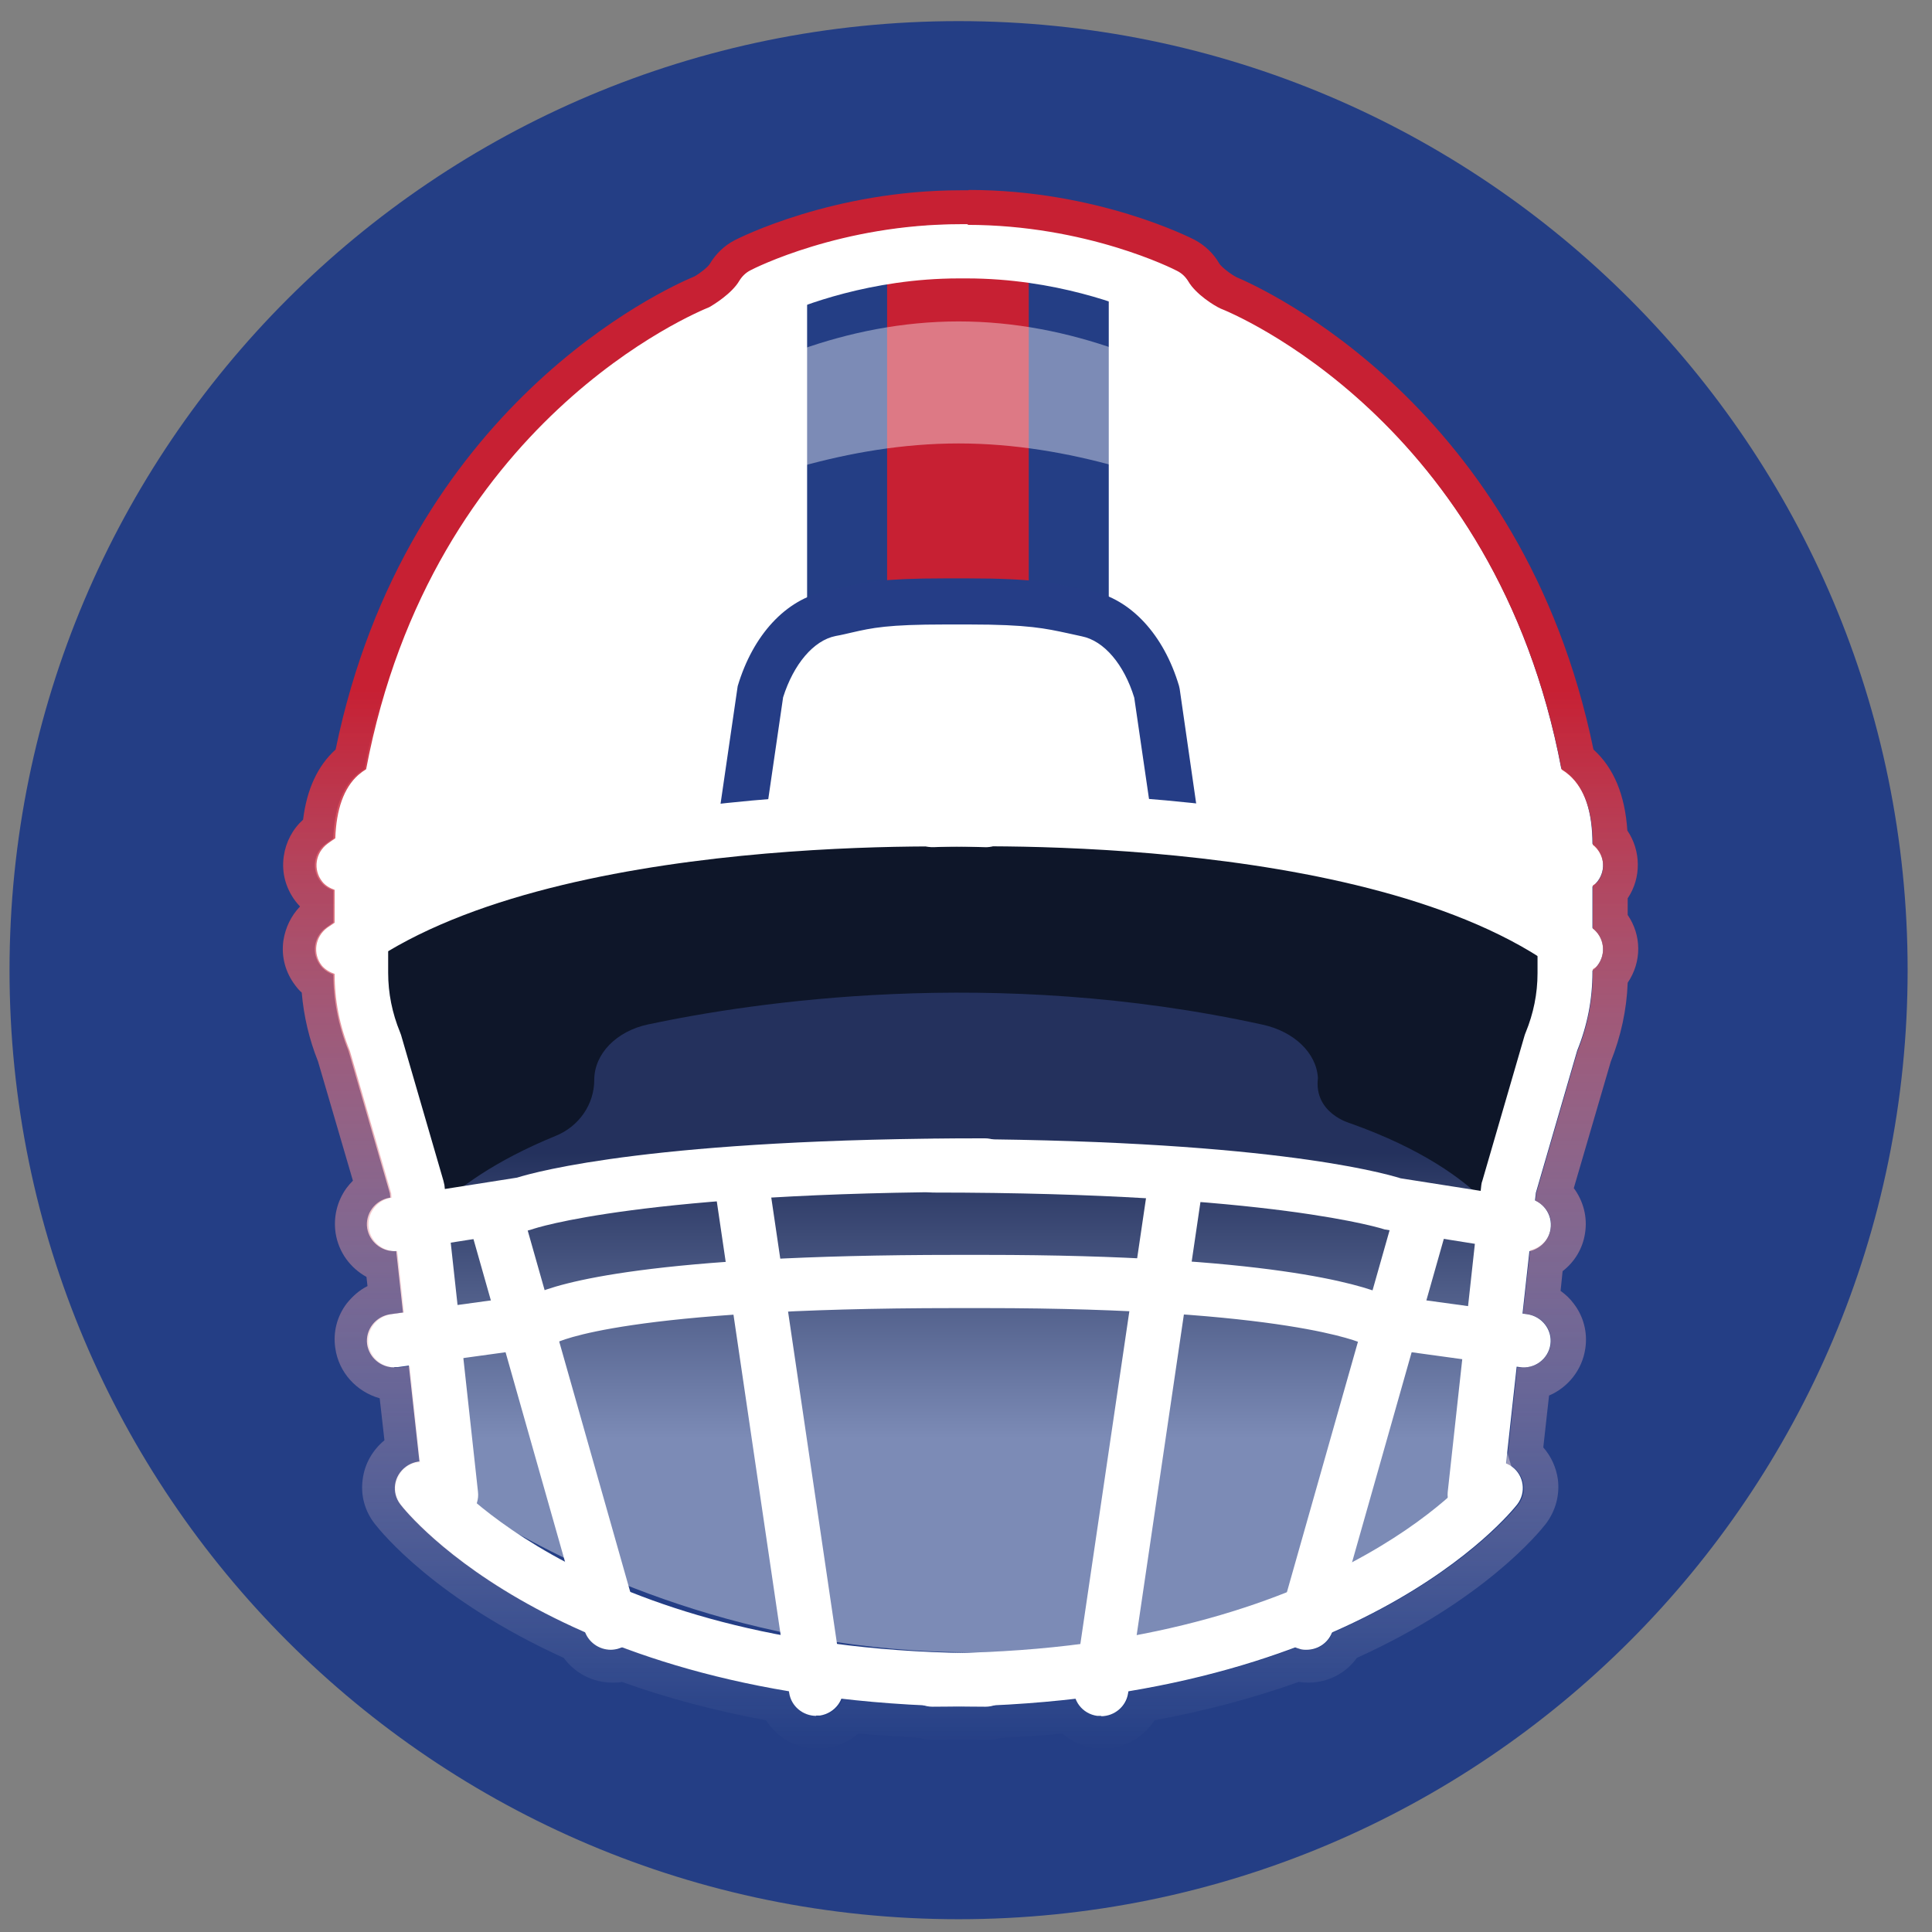 <svg width="57" height="57" viewBox="0 0 57 57" fill="none" xmlns="http://www.w3.org/2000/svg">
<rect x="0" y="0" width="57" height="57" fill="#808080" stroke="none"/>
<path d="M28.281 56.623C43.745 56.623 56.281 44.087 56.281 28.623C56.281 13.159 43.745 0.623 28.281 0.623C12.817 0.623 0.281 13.159 0.281 28.623C0.281 44.087 12.817 56.623 28.281 56.623Z" fill="#243E85"/>
<path style="mix-blend-mode:multiply" opacity="0.4" d="M12.18 30.493L13.77 44.313C13.77 44.313 27.98 54.723 44.71 43.643L44.23 42.103L45.39 30.573C45.39 30.573 29.08 24.813 12.19 30.493H12.18Z" fill="url(#paint0_linear_1019_140982)"/>
<path d="M38.882 31.803C38.842 31.063 38.172 30.433 37.262 30.233C29.302 28.483 22.182 29.573 19.122 30.223C18.182 30.423 17.532 31.093 17.532 31.863C17.532 32.583 17.082 33.233 16.392 33.513C12.792 34.983 12.022 36.773 12.022 36.773L10.262 28.463C24.422 18.223 46.852 28.373 46.852 28.373L44.712 36.713C44.712 36.713 44.062 34.643 39.842 33.143C39.842 33.143 38.762 32.853 38.882 31.813V31.803Z" fill="#0E1629"/>
<path d="M45.694 27.343C45.694 15.323 35.404 9.953 35.404 9.953L33.734 8.533C31.974 7.993 29.374 7.173 28.284 7.423C27.194 7.183 24.594 8.003 22.834 8.533L18.284 10.793C18.284 10.793 11.184 19.523 11.074 27.013C11.074 27.013 15.904 24.193 27.924 24.083C39.954 24.203 45.684 27.353 45.684 27.353L45.694 27.343Z" fill="white"/>
<path d="M29.062 50.354C16.573 50.354 11.992 44.624 11.812 44.384C11.543 44.034 11.613 43.544 11.973 43.274C12.322 43.014 12.832 43.074 13.102 43.424C13.143 43.474 17.453 48.774 29.073 48.774C29.523 48.774 29.883 49.124 29.883 49.564C29.883 50.004 29.523 50.354 29.073 50.354H29.062Z" fill="white"/>
<path d="M18.022 48.674C17.672 48.674 17.342 48.444 17.242 48.094L13.792 35.934C13.672 35.514 13.922 35.074 14.352 34.954C14.782 34.834 15.222 35.084 15.342 35.504L18.792 47.664C18.912 48.084 18.662 48.524 18.232 48.644C18.162 48.664 18.082 48.674 18.012 48.674H18.022Z" fill="white"/>
<path d="M11.632 40.343C11.232 40.343 10.892 40.053 10.832 39.663C10.772 39.233 11.082 38.833 11.522 38.773L15.742 38.193C16.482 37.853 19.202 37.023 28.172 37.023H29.062C37.412 37.023 40.142 37.903 40.822 38.193L45.052 38.773C45.492 38.833 45.802 39.233 45.742 39.663C45.682 40.093 45.272 40.403 44.832 40.333L40.322 39.713L40.182 39.633C40.182 39.633 37.992 38.593 29.052 38.593H28.162C18.452 38.593 16.472 39.583 16.392 39.623L16.262 39.693L16.092 39.733L11.742 40.333C11.742 40.333 11.662 40.333 11.632 40.333V40.343Z" fill="white"/>
<path d="M23.812 8.553V19.433C23.812 19.433 23.832 17.623 28.483 17.623C28.483 17.623 32.472 17.593 32.712 19.433V8.403C32.712 8.403 28.613 6.373 23.812 8.553Z" fill="#243E85"/>
<path d="M30.352 7.283H26.172V19.433H30.352V7.283Z" fill="#C72033"/>
<path d="M10.093 26.313C9.853 26.313 9.603 26.203 9.453 26.003C9.183 25.653 9.253 25.153 9.613 24.893C15.703 20.373 28.553 20.913 29.103 20.933C29.543 20.953 29.893 21.323 29.873 21.763C29.853 22.203 29.463 22.543 29.033 22.513C28.903 22.513 16.213 21.983 10.593 26.153C10.443 26.263 10.273 26.313 10.103 26.313H10.093Z" fill="white"/>
<path d="M46.482 26.313C46.312 26.313 46.142 26.263 45.992 26.153C40.372 21.983 27.682 22.513 27.552 22.513C27.112 22.533 26.732 22.193 26.712 21.763C26.692 21.333 27.032 20.953 27.482 20.933C28.022 20.913 40.882 20.373 46.972 24.893C47.332 25.153 47.402 25.653 47.132 26.003C46.972 26.213 46.732 26.313 46.492 26.313H46.482Z" fill="white"/>
<path d="M21.855 24.474L22.436 20.444C22.805 19.194 23.596 18.304 24.515 18.114C25.436 17.924 25.706 17.754 27.886 17.754H28.596C30.765 17.754 31.136 17.924 32.066 18.114C32.995 18.304 33.776 19.194 34.145 20.444L34.725 24.474" fill="white"/>
<path d="M34.044 24.564L33.464 20.584C33.164 19.604 32.574 18.904 31.914 18.773L31.504 18.683C30.854 18.544 30.344 18.424 28.594 18.424H27.884C26.184 18.424 25.734 18.523 25.124 18.663C24.984 18.694 24.834 18.733 24.654 18.764C24.004 18.893 23.414 19.593 23.104 20.573L22.524 24.553L21.164 24.363L21.764 20.244C22.214 18.733 23.184 17.683 24.364 17.444C24.524 17.413 24.664 17.373 24.794 17.343C25.474 17.183 26.004 17.064 27.864 17.064H28.574C30.484 17.064 31.094 17.203 31.794 17.354L32.184 17.433C33.364 17.674 34.334 18.724 34.784 20.233L34.804 20.323L35.384 24.354L34.024 24.544L34.044 24.564Z" fill="#253D86"/>
<path d="M27.513 50.354C27.063 50.354 26.703 50.004 26.703 49.564C26.703 49.124 27.063 48.774 27.513 48.774C39.133 48.774 43.443 43.474 43.483 43.424C43.753 43.084 44.263 43.014 44.613 43.274C44.963 43.534 45.033 44.034 44.763 44.384C44.573 44.624 40.003 50.354 27.513 50.354Z" fill="white"/>
<path d="M38.552 48.674C38.482 48.674 38.412 48.674 38.332 48.644C37.902 48.524 37.652 48.094 37.772 47.664L41.222 35.504C41.342 35.084 41.782 34.834 42.212 34.954C42.642 35.074 42.892 35.504 42.772 35.934L39.322 48.094C39.222 48.444 38.902 48.674 38.542 48.674H38.552Z" fill="white"/>
<path d="M43.522 44.894C43.522 44.894 43.462 44.894 43.432 44.894C42.992 44.843 42.672 44.453 42.712 44.023L43.702 34.974C43.702 34.974 43.712 34.883 43.732 34.843L44.982 30.544C44.982 30.544 45.002 30.483 45.012 30.463C45.242 29.904 45.362 29.314 45.362 28.713V24.933C45.362 24.393 45.262 24.154 45.222 24.073C44.882 24.023 44.602 23.764 44.552 23.424C42.902 13.664 35.412 10.573 35.332 10.543C35.172 10.473 34.322 10.034 33.792 9.304C33.192 9.034 31.132 8.214 28.522 8.214H28.292C25.682 8.214 23.622 9.034 23.022 9.304C22.492 10.034 21.642 10.463 21.532 10.514C21.402 10.573 13.902 13.653 12.262 23.413C12.202 23.753 11.922 24.014 11.592 24.064C11.542 24.143 11.452 24.373 11.452 24.924V28.703C11.452 29.303 11.572 29.893 11.802 30.453C11.812 30.483 11.822 30.503 11.832 30.534L13.082 34.834C13.082 34.834 13.102 34.923 13.112 34.964L14.102 44.014C14.152 44.444 13.832 44.843 13.382 44.883C12.942 44.934 12.542 44.614 12.492 44.184L11.502 35.203L10.282 31.003C9.982 30.264 9.832 29.494 9.832 28.694V24.913C9.832 23.953 10.062 23.264 10.522 22.854C10.602 22.784 10.672 22.733 10.752 22.683C12.702 12.383 20.542 9.194 20.872 9.054C20.982 8.994 21.542 8.654 21.762 8.274C21.842 8.144 21.952 8.034 22.092 7.964C22.202 7.904 24.772 6.604 28.292 6.604H28.522C32.042 6.604 34.612 7.904 34.722 7.964C34.862 8.034 34.972 8.144 35.052 8.274C35.272 8.654 35.822 8.994 36.002 9.074C36.282 9.184 44.112 12.364 46.062 22.674C46.142 22.724 46.212 22.773 46.292 22.843C46.752 23.253 46.982 23.944 46.982 24.904V28.683C46.982 29.483 46.832 30.253 46.532 30.994L45.312 35.194L44.322 44.173C44.282 44.584 43.932 44.883 43.522 44.883V44.894Z" fill="white"/>
<path d="M11.634 36.914C11.244 36.914 10.904 36.634 10.834 36.244C10.764 35.814 11.064 35.404 11.504 35.334L15.254 34.744C15.834 34.564 19.384 33.584 29.054 33.584C29.504 33.584 29.864 33.934 29.864 34.374C29.864 34.814 29.504 35.164 29.054 35.164C19.004 35.164 15.754 36.244 15.714 36.264L15.574 36.304L11.764 36.904C11.764 36.904 11.674 36.914 11.634 36.914Z" fill="white"/>
<path d="M44.945 36.913C44.945 36.913 44.855 36.913 44.815 36.904L40.855 36.273C40.855 36.273 37.575 35.184 27.525 35.184C27.075 35.184 26.715 34.834 26.715 34.394C26.715 33.953 27.075 33.603 27.525 33.603C37.195 33.603 40.745 34.584 41.325 34.764L45.075 35.353C45.515 35.423 45.815 35.824 45.745 36.264C45.685 36.654 45.335 36.934 44.945 36.934V36.913Z" fill="white"/>
<path d="M10.093 28.794C9.853 28.794 9.603 28.684 9.453 28.484C9.183 28.134 9.253 27.634 9.613 27.374C15.703 22.854 28.563 23.394 29.103 23.414C29.543 23.434 29.893 23.804 29.873 24.244C29.853 24.684 29.463 25.024 29.033 24.994C28.903 24.994 16.213 24.464 10.593 28.634C10.443 28.744 10.273 28.794 10.103 28.794H10.093Z" fill="white"/>
<path d="M46.482 28.794C46.312 28.794 46.142 28.744 45.992 28.634C40.362 24.464 27.682 24.984 27.552 24.994C27.112 25.014 26.732 24.674 26.712 24.244C26.692 23.814 27.032 23.434 27.482 23.414C28.022 23.384 40.882 22.854 46.972 27.374C47.332 27.634 47.402 28.134 47.132 28.484C46.972 28.694 46.732 28.794 46.492 28.794H46.482Z" fill="white"/>
<path d="M24.083 50.624C23.693 50.624 23.343 50.344 23.283 49.944L21.043 34.734C20.983 34.304 21.283 33.904 21.723 33.834C22.163 33.774 22.573 34.074 22.633 34.504L24.873 49.714C24.933 50.144 24.633 50.544 24.193 50.614C24.153 50.614 24.113 50.614 24.073 50.614L24.083 50.624Z" fill="white"/>
<path d="M32.493 50.624C32.493 50.624 32.413 50.624 32.373 50.624C31.933 50.564 31.623 50.164 31.694 49.724L33.934 34.514C33.993 34.084 34.404 33.784 34.843 33.844C35.283 33.904 35.593 34.304 35.523 34.744L33.283 49.954C33.224 50.344 32.883 50.634 32.483 50.634L32.493 50.624Z" fill="white"/>
<path opacity="0.4" d="M40.273 16.133C40.273 17.593 34.903 13.083 28.283 13.083C21.663 13.083 16.293 17.593 16.293 16.133C16.293 14.673 21.663 9.483 28.283 9.483C34.903 9.483 40.273 14.673 40.273 16.133Z" fill="white"/>
<path d="M28.532 6.634C32.052 6.634 34.622 7.934 34.732 7.994C34.872 8.064 34.982 8.174 35.062 8.304C35.282 8.684 35.832 9.024 36.012 9.104C36.292 9.214 44.122 12.393 46.072 22.703C46.152 22.753 46.222 22.803 46.302 22.873C46.762 23.284 46.992 23.974 46.992 24.924C47.332 25.194 47.402 25.674 47.132 26.014C47.092 26.064 47.042 26.093 46.992 26.123V27.393C47.332 27.663 47.392 28.143 47.132 28.483C47.092 28.534 47.042 28.564 46.992 28.593V28.703C46.992 29.503 46.842 30.273 46.542 31.014L45.322 35.214L45.302 35.423C45.612 35.574 45.812 35.894 45.752 36.254C45.702 36.574 45.452 36.813 45.142 36.883L44.932 38.754L45.062 38.773C45.502 38.834 45.812 39.233 45.752 39.663C45.692 40.053 45.352 40.343 44.962 40.343C44.922 40.343 44.882 40.343 44.842 40.343H44.762L44.452 43.194C44.512 43.224 44.582 43.243 44.642 43.283C44.992 43.553 45.062 44.044 44.792 44.394C44.682 44.533 43.082 46.523 39.312 48.173C39.192 48.483 38.892 48.684 38.572 48.684C38.502 48.684 38.432 48.684 38.352 48.654C38.312 48.654 38.292 48.623 38.262 48.603C36.872 49.123 35.232 49.584 33.322 49.904V49.953C33.252 50.343 32.912 50.633 32.522 50.633C32.482 50.633 32.442 50.633 32.402 50.633C32.102 50.593 31.882 50.394 31.782 50.133C31.012 50.224 30.202 50.283 29.352 50.324C29.272 50.353 29.182 50.373 29.092 50.373C28.822 50.373 28.582 50.353 28.322 50.353C28.062 50.353 27.822 50.373 27.552 50.373C27.462 50.373 27.372 50.353 27.292 50.324C26.442 50.283 25.632 50.224 24.862 50.133C24.762 50.383 24.532 50.584 24.242 50.633C24.202 50.633 24.162 50.633 24.122 50.633C23.732 50.633 23.382 50.353 23.322 49.953V49.904C21.402 49.584 19.762 49.123 18.372 48.603C18.342 48.614 18.312 48.644 18.282 48.654C18.212 48.673 18.132 48.684 18.062 48.684C17.732 48.684 17.442 48.483 17.322 48.173C13.562 46.523 11.952 44.533 11.842 44.394C11.572 44.044 11.642 43.553 11.992 43.283C12.112 43.194 12.262 43.154 12.402 43.144L12.092 40.303L11.782 40.343C11.782 40.343 11.702 40.343 11.672 40.343C11.272 40.343 10.932 40.053 10.872 39.663C10.812 39.233 11.122 38.834 11.562 38.773L11.922 38.724L11.722 36.913C11.722 36.913 11.692 36.913 11.672 36.913C11.282 36.913 10.942 36.633 10.882 36.243C10.812 35.813 11.112 35.404 11.552 35.334L11.542 35.203L10.322 31.003C10.022 30.273 9.872 29.514 9.872 28.733C9.732 28.683 9.592 28.604 9.492 28.483C9.222 28.134 9.292 27.643 9.652 27.373C9.722 27.323 9.802 27.273 9.872 27.224V26.253C9.732 26.203 9.592 26.123 9.502 26.003C9.232 25.654 9.302 25.163 9.662 24.893C9.732 24.843 9.812 24.784 9.892 24.733C9.922 23.884 10.142 23.244 10.572 22.863C10.652 22.794 10.722 22.744 10.802 22.694C12.752 12.393 20.582 9.204 20.922 9.064C21.032 9.004 21.592 8.664 21.812 8.284C21.892 8.154 22.002 8.044 22.142 7.974C22.252 7.914 24.822 6.614 28.342 6.614H28.572M28.572 5.614H28.342C24.572 5.614 21.802 7.024 21.682 7.084C21.372 7.244 21.122 7.484 20.942 7.784C20.892 7.874 20.652 8.064 20.492 8.154C19.622 8.514 11.992 11.963 9.902 22.113C9.372 22.593 9.052 23.284 8.942 24.183C8.632 24.463 8.432 24.843 8.372 25.264C8.302 25.744 8.432 26.213 8.722 26.593C8.762 26.643 8.802 26.694 8.852 26.744C8.592 27.014 8.422 27.363 8.362 27.744C8.292 28.224 8.422 28.694 8.712 29.073C8.772 29.154 8.832 29.224 8.902 29.284C8.962 29.983 9.122 30.663 9.382 31.314L10.412 34.834C10.342 34.904 10.282 34.974 10.222 35.053C9.942 35.444 9.832 35.913 9.902 36.383C9.992 36.953 10.342 37.413 10.812 37.673L10.842 37.944C10.602 38.063 10.402 38.243 10.232 38.453C9.942 38.834 9.822 39.303 9.892 39.773C9.992 40.493 10.522 41.063 11.202 41.254L11.342 42.493C10.992 42.783 10.762 43.184 10.702 43.633C10.632 44.114 10.762 44.584 11.062 44.964C11.242 45.194 12.852 47.194 16.632 48.913C16.962 49.364 17.492 49.644 18.072 49.644C18.162 49.644 18.262 49.644 18.352 49.623C19.662 50.093 21.092 50.474 22.602 50.754C22.922 51.264 23.492 51.593 24.132 51.593C24.212 51.593 24.302 51.593 24.382 51.574C24.742 51.523 25.062 51.373 25.322 51.144C25.872 51.194 26.472 51.233 27.132 51.273C27.252 51.303 27.402 51.334 27.562 51.334C27.722 51.334 27.902 51.334 28.062 51.324C28.162 51.324 28.252 51.324 28.352 51.324C28.412 51.324 28.502 51.324 28.602 51.324C28.762 51.324 28.932 51.334 29.102 51.334C29.272 51.334 29.412 51.303 29.532 51.273C30.192 51.243 30.792 51.203 31.342 51.144C31.602 51.373 31.922 51.523 32.282 51.574C32.372 51.584 32.452 51.593 32.532 51.593C33.162 51.593 33.732 51.264 34.062 50.754C35.572 50.474 37.002 50.093 38.312 49.623C38.402 49.633 38.502 49.644 38.592 49.644C39.172 49.644 39.702 49.373 40.032 48.913C43.802 47.203 45.422 45.194 45.602 44.964C45.892 44.584 46.022 44.114 45.962 43.644C45.912 43.294 45.762 42.964 45.532 42.703L45.702 41.173C46.262 40.934 46.682 40.413 46.772 39.783C46.842 39.313 46.722 38.843 46.432 38.464C46.322 38.313 46.192 38.194 46.042 38.084L46.102 37.504C46.452 37.233 46.692 36.843 46.762 36.394C46.842 35.904 46.712 35.434 46.432 35.053L47.522 31.323C47.822 30.573 47.992 29.794 48.022 28.994C48.442 28.373 48.432 27.593 48.022 26.994V26.503C48.432 25.893 48.412 25.093 48.012 24.503C47.942 23.453 47.612 22.654 47.012 22.113C44.922 11.963 37.252 8.504 36.472 8.174C36.302 8.084 36.032 7.874 35.972 7.774C35.802 7.474 35.542 7.234 35.242 7.074C35.122 7.014 32.362 5.604 28.582 5.604L28.572 5.614Z" fill="url(#paint1_linear_1019_140982)"/>
<defs>
<linearGradient id="paint0_linear_1019_140982" x1="28.78" y1="30.073" x2="28.78" y2="42.453" gradientUnits="userSpaceOnUse">
<stop offset="0.32" stop-color="#231F20"/>
<stop offset="1" stop-color="white"/>
</linearGradient>
<linearGradient id="paint1_linear_1019_140982" x1="28.302" y1="5.634" x2="28.302" y2="51.633" gradientUnits="userSpaceOnUse">
<stop offset="0.32" stop-color="#C72033"/>
<stop offset="1" stop-color="white" stop-opacity="0"/>
</linearGradient>
</defs>
</svg>
